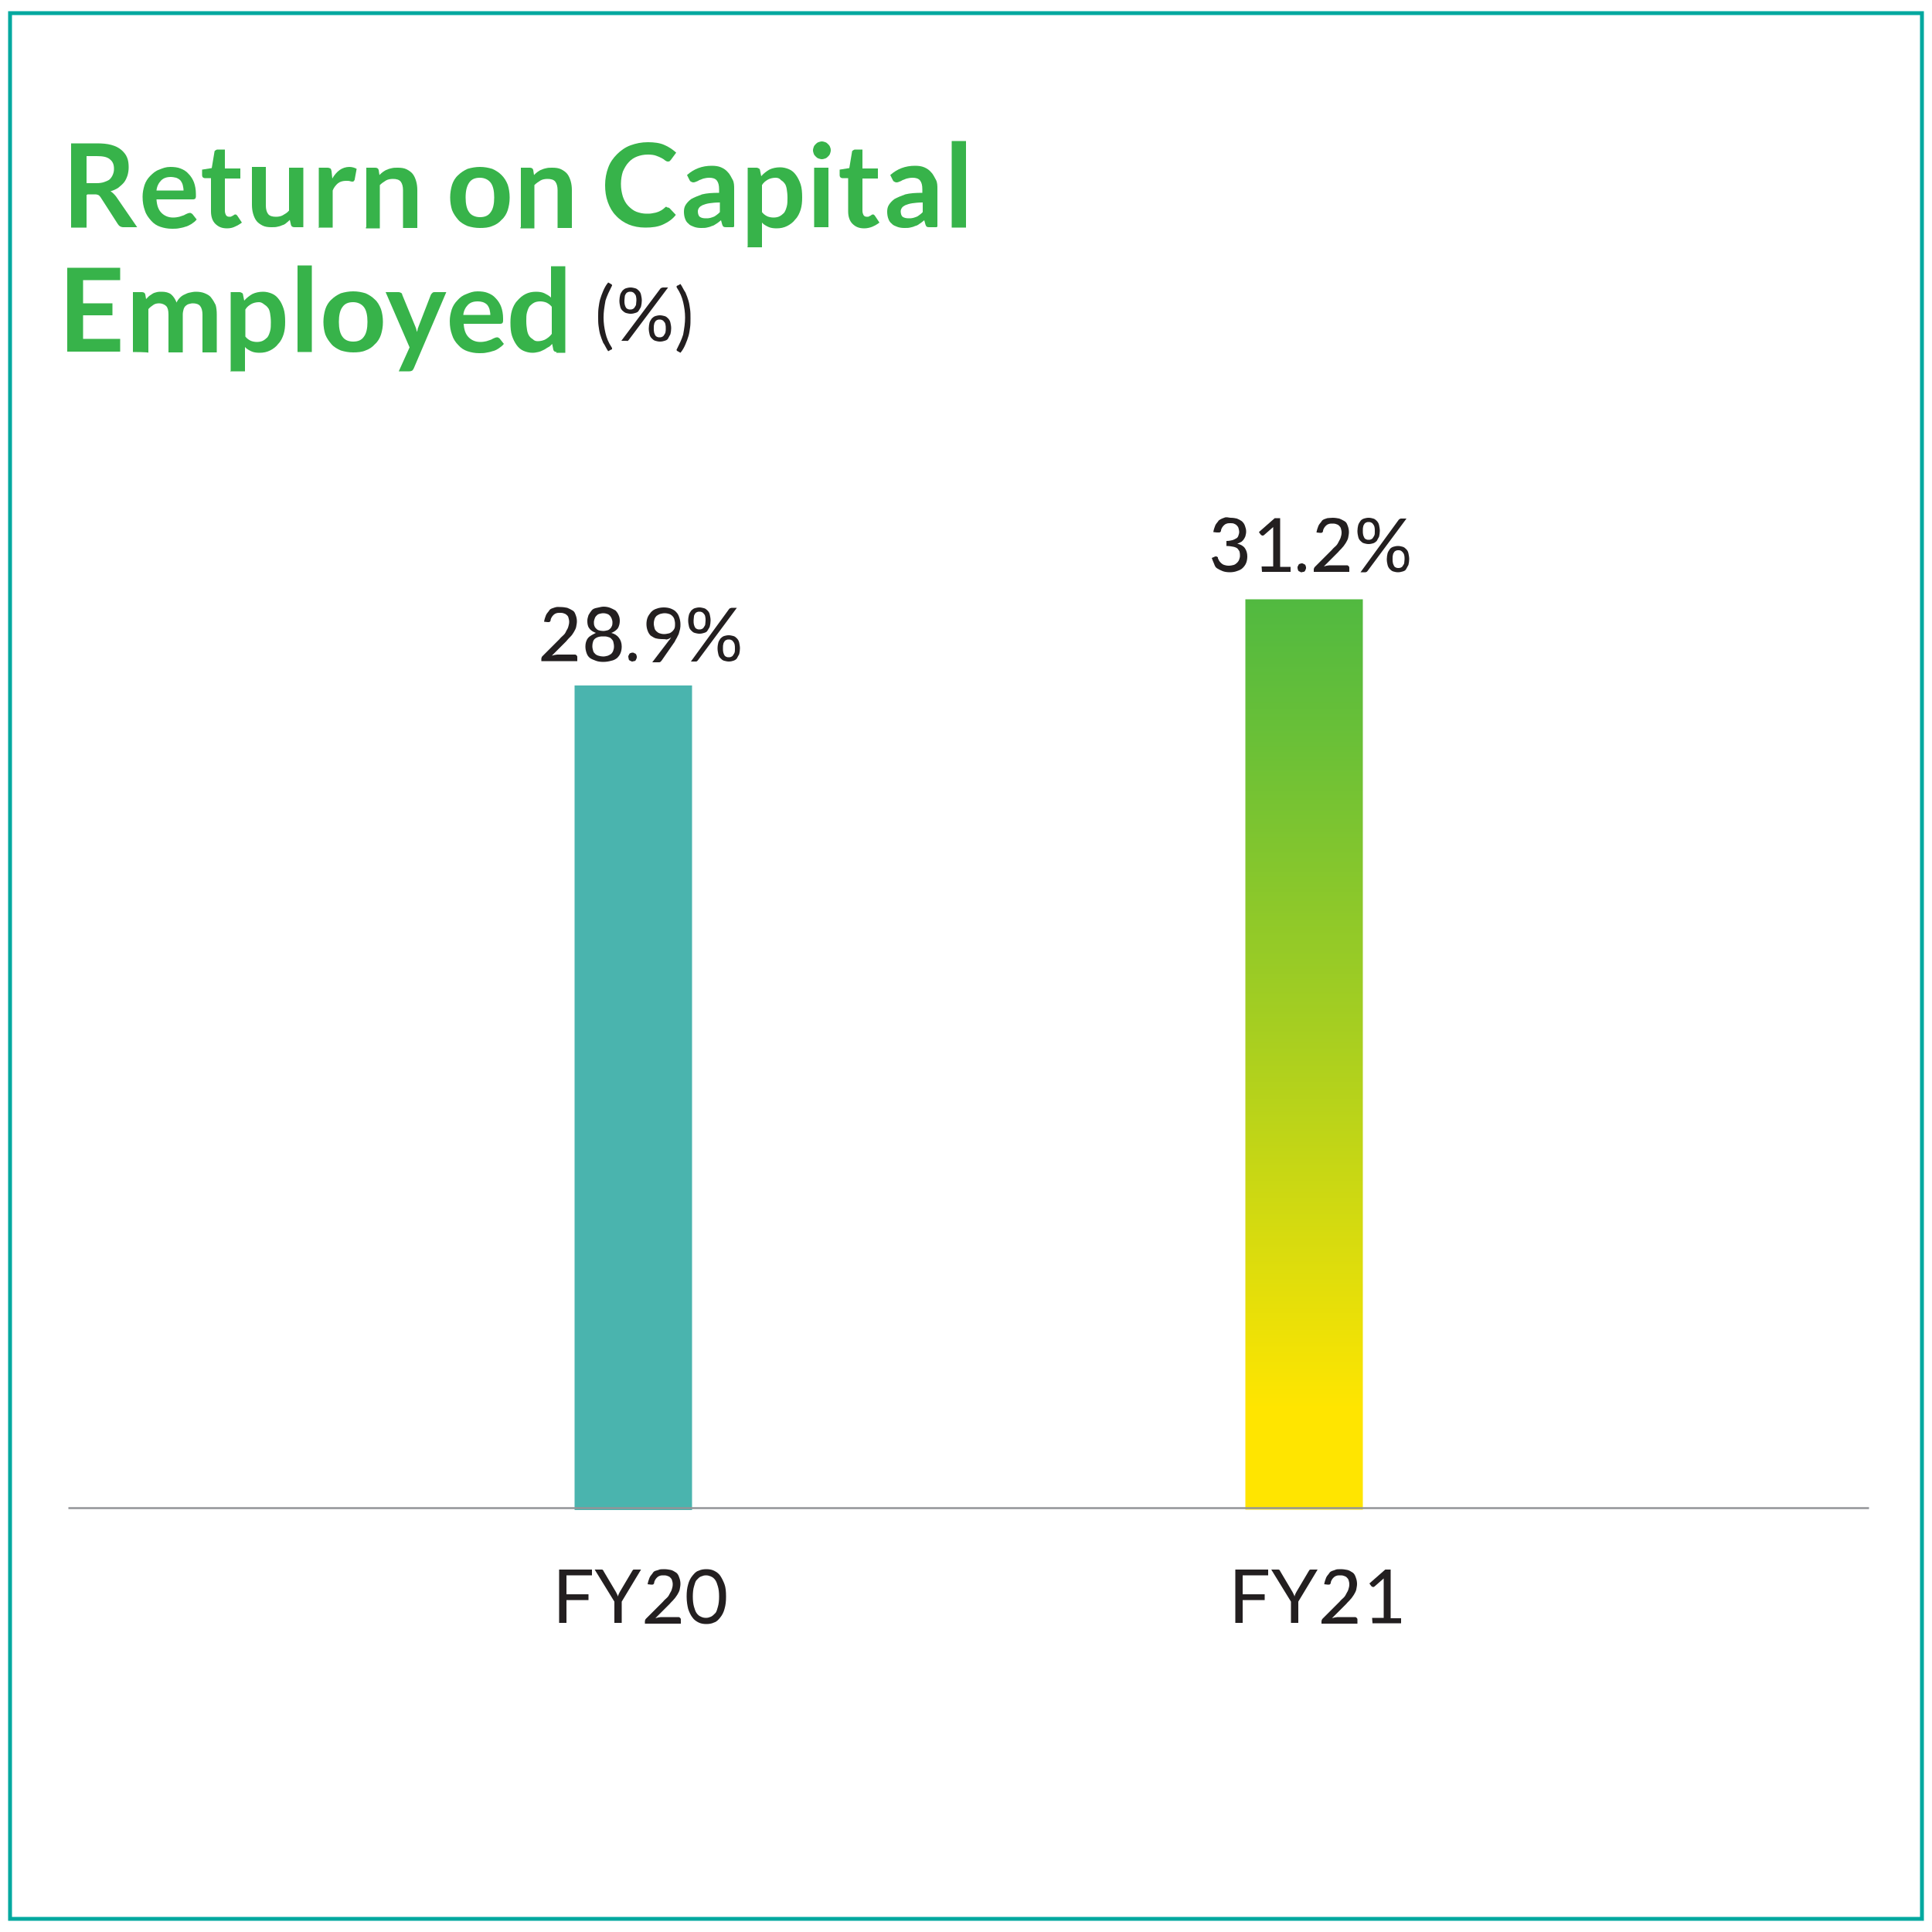 <!-- Generator: Adobe Illustrator 24.0.1, SVG Export Plug-In . SVG Version: 6.00 Build 0)  -->
<svg version="1.1" id="Layer_1rcmd" xmlns="http://www.w3.org/2000/svg" xmlns:xlink="http://www.w3.org/1999/xlink" x="0px" y="0px"
	 viewBox="0 0 500 500" style="enable-background:new 0 0 500 500;" xml:space="preserve">
<style type="text/css">
	#Layer_1rcmd .st0{fill:none;stroke:#00A89F;}
	#Layer_1rcmd .st1{fill:#37B34A;}
	#Layer_1rcmd .st2{fill:#231F20;}
	#Layer_1rcmd .st3{fill:#4AB4AE;}
	#Layer_1rcmd .st4{fill:url(#SVGID_3g_);}
	#Layer_1rcmd .st5{fill:none;stroke:#929497;stroke-width:0.5;}
</style>
<rect x="2.6" y="3.4" class="st0" width="494.8" height="493.2"/>
<g>
	<path class="st1" d="M22.4,50.4v8.5h-4V37.1h6.6c1.5,0,2.7,0.1,3.8,0.4c1.1,0.3,1.9,0.7,2.6,1.3c0.6,0.5,1.2,1.2,1.5,2
		c0.3,0.7,0.4,1.6,0.4,2.5c0,0.7-0.1,1.4-0.3,2.1c-0.2,0.6-0.5,1.3-0.9,1.8c-0.4,0.5-0.9,0.9-1.5,1.4c-0.6,0.4-1.3,0.7-2,0.9
		c0.5,0.3,0.9,0.7,1.4,1.3l5.5,8h-3.6c-0.3,0-0.6-0.1-0.8-0.2c-0.2-0.1-0.4-0.3-0.6-0.6l-4.5-7c-0.2-0.2-0.3-0.4-0.5-0.5
		c-0.2-0.1-0.5-0.2-0.9-0.2h-2V50.4z M22.4,47.4H25c0.7,0,1.5-0.1,2-0.3s1.1-0.4,1.4-0.7s0.6-0.7,0.8-1.2s0.3-0.9,0.3-1.5
		c0-1.1-0.3-1.9-1.1-2.5c-0.7-0.6-1.8-0.8-3.4-0.8h-2.6C22.4,40.3,22.4,47.4,22.4,47.4z"/>
</g>
<g>
	<path class="st1" d="M44.1,43.2c0.9,0,1.9,0.1,2.6,0.4c0.8,0.3,1.5,0.7,2.1,1.4c0.6,0.6,1.1,1.4,1.4,2.2s0.5,1.9,0.5,3
		c0,0.3,0,0.5,0,0.7s-0.1,0.3-0.1,0.4c-0.1,0.1-0.1,0.2-0.2,0.2c-0.1,0-0.2,0.1-0.4,0.1h-9.5c0.1,1.6,0.5,2.7,1.3,3.5
		c0.7,0.7,1.7,1.2,3,1.2c0.6,0,1.2-0.1,1.6-0.2c0.4-0.1,0.8-0.3,1.2-0.4c0.3-0.2,0.6-0.3,0.8-0.4c0.2-0.1,0.5-0.2,0.7-0.2
		c0.1,0,0.3,0,0.4,0.1s0.2,0.1,0.3,0.2l1.1,1.4c-0.4,0.5-0.8,0.8-1.4,1.2c-0.5,0.3-1.1,0.6-1.6,0.7c-0.5,0.2-1.2,0.3-1.7,0.4
		c-0.5,0.1-1.2,0.1-1.7,0.1c-1.1,0-2.1-0.2-3-0.5c-0.9-0.3-1.7-0.8-2.4-1.6s-1.3-1.6-1.6-2.6c-0.4-1.1-0.6-2.2-0.6-3.6
		c0-1.1,0.2-2,0.5-3c0.3-0.9,0.8-1.7,1.5-2.4s1.4-1.3,2.3-1.6C42.2,43.5,42.9,43.2,44.1,43.2z M44.2,45.8c-1.1,0-1.9,0.3-2.5,0.9
		c-0.6,0.6-1.1,1.5-1.2,2.6h7c0-0.5-0.1-0.9-0.2-1.4c-0.1-0.4-0.3-0.8-0.6-1.2c-0.3-0.3-0.6-0.5-1.1-0.7
		C45.1,45.9,44.7,45.8,44.2,45.8z"/>
	<path class="st1" d="M58.8,59.1c-1.4,0-2.3-0.4-3.1-1.2c-0.7-0.7-1.1-1.8-1.1-3.2v-8.6h-1.6c-0.2,0-0.4-0.1-0.5-0.2
		c-0.1-0.1-0.2-0.3-0.2-0.6v-1.4l2.5-0.4l0.7-4.2c0-0.2,0.1-0.3,0.3-0.4c0.1-0.1,0.3-0.2,0.5-0.2h1.9v4.9h4v2.6h-4v8.3
		c0,0.5,0.1,0.8,0.3,1.2c0.2,0.3,0.5,0.4,0.9,0.4c0.2,0,0.4,0,0.5-0.1c0.1-0.1,0.3-0.1,0.4-0.2c0.1-0.1,0.2-0.1,0.3-0.2
		c0.1-0.1,0.2-0.1,0.3-0.1c0.1,0,0.2,0,0.3,0.1c0.1,0.1,0.1,0.1,0.2,0.2l1.2,1.8c-0.5,0.4-1.2,0.8-1.9,1.1
		C60.3,58.9,59.6,59.1,58.8,59.1z"/>
	<path class="st1" d="M68.8,43.4v9.8c0,0.9,0.2,1.7,0.6,2.2c0.4,0.5,1.1,0.7,2,0.7c0.6,0,1.3-0.1,1.8-0.4c0.5-0.3,1.1-0.6,1.6-1.2
		V43.4h3.7v15.4h-2.3c-0.5,0-0.8-0.2-0.9-0.6L75,56.9c-0.3,0.3-0.6,0.6-0.9,0.8c-0.3,0.3-0.7,0.5-1.1,0.6c-0.4,0.2-0.8,0.3-1.3,0.4
		c-0.4,0.1-0.9,0.1-1.5,0.1c-0.8,0-1.6-0.1-2.2-0.4c-0.6-0.3-1.2-0.7-1.6-1.2c-0.4-0.5-0.7-1.2-0.9-1.9c-0.2-0.7-0.3-1.5-0.3-2.3
		v-9.8h3.6V43.4z"/>
	<path class="st1" d="M82.5,58.8V43.4h2.2c0.4,0,0.6,0.1,0.8,0.2s0.2,0.4,0.3,0.7l0.2,1.9c0.5-0.9,1.2-1.7,1.9-2.2
		c0.7-0.5,1.6-0.8,2.5-0.8c0.7,0,1.4,0.2,1.9,0.5l-0.5,2.7c0,0.2-0.1,0.3-0.2,0.4C91.5,47,91.4,47,91.2,47c-0.1,0-0.3,0-0.6-0.1
		c-0.2-0.1-0.6-0.1-1.1-0.1c-0.7,0-1.5,0.2-2,0.6c-0.5,0.4-1.1,1.1-1.4,1.9v9.6h-3.7V58.8z"/>
	<path class="st1" d="M94.8,58.8V43.4h2.3c0.5,0,0.8,0.2,0.9,0.6l0.2,1.3c0.3-0.3,0.6-0.6,0.9-0.8s0.7-0.5,1.1-0.6
		c0.4-0.2,0.8-0.3,1.3-0.4c0.4-0.1,0.9-0.1,1.5-0.1c0.8,0,1.6,0.1,2.2,0.4c0.6,0.3,1.2,0.7,1.6,1.2c0.4,0.5,0.7,1.2,0.9,1.9
		c0.2,0.7,0.3,1.5,0.3,2.3v9.8h-3.7v-9.8c0-0.9-0.2-1.7-0.6-2.2c-0.4-0.5-1.1-0.7-2-0.7c-0.6,0-1.3,0.1-1.8,0.4
		c-0.5,0.3-1.1,0.7-1.6,1.2v11.2h-3.6V58.8z"/>
	<path class="st1" d="M124.2,43.2c1.2,0,2.2,0.2,3.2,0.5c0.9,0.4,1.7,0.9,2.4,1.6s1.2,1.5,1.6,2.5c0.3,0.9,0.5,2.1,0.5,3.3
		c0,1.3-0.2,2.3-0.5,3.3c-0.3,0.9-0.8,1.8-1.6,2.5c-0.6,0.7-1.5,1.3-2.4,1.6c-0.9,0.4-2,0.5-3.2,0.5c-1.2,0-2.2-0.2-3.2-0.5
		c-0.9-0.4-1.8-0.9-2.4-1.6c-0.6-0.7-1.2-1.5-1.6-2.5c-0.3-0.9-0.5-2.1-0.5-3.3c0-1.2,0.2-2.3,0.5-3.3c0.3-0.9,0.8-1.8,1.6-2.5
		c0.6-0.6,1.5-1.2,2.4-1.6C122,43.4,123.1,43.2,124.2,43.2z M124.2,56.2c1.3,0,2.2-0.4,2.8-1.3c0.6-0.8,0.9-2.1,0.9-3.8
		s-0.3-3-0.9-3.8c-0.6-0.8-1.6-1.3-2.8-1.3c-1.3,0-2.2,0.4-2.8,1.3s-0.9,2.1-0.9,3.8s0.3,3,0.9,3.8C121.9,55.7,123,56.2,124.2,56.2z
		"/>
	<path class="st1" d="M134.8,58.8V43.4h2.3c0.5,0,0.8,0.2,0.9,0.6l0.2,1.3c0.3-0.3,0.6-0.6,0.9-0.8s0.7-0.5,1.1-0.6
		c0.4-0.2,0.8-0.3,1.3-0.4c0.4-0.1,0.9-0.1,1.5-0.1c0.8,0,1.6,0.1,2.2,0.4c0.6,0.3,1.2,0.7,1.6,1.2c0.4,0.5,0.7,1.2,0.9,1.9
		c0.2,0.7,0.3,1.5,0.3,2.3v9.8h-3.7v-9.8c0-0.9-0.2-1.7-0.6-2.2c-0.4-0.5-1.1-0.7-2-0.7c-0.6,0-1.3,0.1-1.8,0.4
		c-0.5,0.3-1.1,0.7-1.6,1.2v11.2h-3.6V58.8z"/>
	<path class="st1" d="M172.8,53.7c0.2,0,0.4,0.1,0.5,0.2l1.6,1.7c-0.8,1.1-2,1.9-3.3,2.5c-1.3,0.6-2.8,0.8-4.6,0.8
		c-1.6,0-3.1-0.3-4.3-0.8s-2.4-1.3-3.3-2.3c-0.9-0.9-1.6-2.1-2.1-3.5c-0.5-1.4-0.7-2.8-0.7-4.4s0.3-3.2,0.8-4.5
		c0.5-1.4,1.3-2.5,2.3-3.5c0.9-0.9,2.1-1.8,3.5-2.3c1.4-0.5,2.8-0.8,4.5-0.8c1.6,0,3.1,0.2,4.2,0.7c1.2,0.5,2.2,1.2,3.1,2l-1.4,1.9
		c-0.1,0.1-0.2,0.2-0.3,0.3c-0.1,0.1-0.3,0.1-0.5,0.1s-0.4-0.1-0.7-0.3c-0.2-0.2-0.5-0.4-0.9-0.6c-0.4-0.2-0.8-0.4-1.4-0.6
		c-0.5-0.2-1.3-0.3-2.1-0.3c-1.1,0-2,0.2-2.8,0.5c-0.8,0.3-1.6,0.8-2.2,1.5c-0.6,0.6-1.1,1.5-1.5,2.4c-0.3,0.9-0.5,2-0.5,3.2
		c0,1.3,0.2,2.3,0.5,3.3c0.3,0.9,0.8,1.8,1.4,2.4c0.6,0.6,1.3,1.2,2.1,1.5c0.8,0.3,1.7,0.5,2.6,0.5c0.5,0,1.1,0,1.5-0.1
		s0.8-0.1,1.3-0.3c0.4-0.1,0.7-0.3,1.1-0.5c0.3-0.2,0.6-0.4,0.9-0.7c0.1-0.1,0.2-0.2,0.3-0.2S172.6,53.7,172.8,53.7z"/>
	<path class="st1" d="M189.8,58.8h-1.7c-0.3,0-0.6,0-0.8-0.1c-0.2-0.1-0.3-0.3-0.4-0.6l-0.3-1.1c-0.4,0.3-0.7,0.6-1.2,0.9
		s-0.7,0.5-1.2,0.6c-0.4,0.2-0.8,0.3-1.3,0.4c-0.4,0.1-0.9,0.1-1.5,0.1c-0.6,0-1.3-0.1-1.8-0.3c-0.5-0.2-1.1-0.4-1.4-0.8
		c-0.4-0.3-0.7-0.7-0.9-1.3c-0.2-0.5-0.3-1.2-0.3-1.8s0.1-1.2,0.4-1.7c0.3-0.5,0.8-1.1,1.5-1.6c0.7-0.4,1.7-0.8,2.8-1.2
		c1.2-0.3,2.6-0.4,4.4-0.4v-0.9c0-1.1-0.2-1.8-0.6-2.3c-0.4-0.5-1.1-0.7-1.9-0.7c-0.6,0-1.1,0.1-1.5,0.2c-0.4,0.1-0.7,0.3-1.1,0.4
		c-0.3,0.2-0.5,0.3-0.8,0.4c-0.2,0.1-0.5,0.2-0.8,0.2c-0.2,0-0.4-0.1-0.6-0.2c-0.2-0.1-0.3-0.3-0.4-0.5l-0.6-1.2
		c1.8-1.6,3.9-2.4,6.4-2.4c0.9,0,1.7,0.1,2.4,0.4s1.3,0.7,1.8,1.3c0.5,0.5,0.8,1.2,1.2,1.9s0.4,1.6,0.4,2.4v9.8H189.8z M182.7,56.5
		c0.4,0,0.7,0,1.1-0.1s0.6-0.2,0.9-0.3c0.3-0.1,0.5-0.3,0.8-0.5c0.3-0.2,0.5-0.4,0.8-0.7v-2.5c-1.1,0-2,0.1-2.7,0.2
		c-0.7,0.1-1.3,0.3-1.8,0.5c-0.4,0.2-0.7,0.4-0.9,0.7s-0.3,0.6-0.3,0.9c0,0.6,0.2,1.2,0.5,1.4C181.5,56.4,182,56.5,182.7,56.5z"/>
	<path class="st1" d="M193.5,63.9V43.4h2.3c0.2,0,0.4,0.1,0.6,0.2c0.2,0.1,0.3,0.3,0.3,0.5l0.3,1.5c0.6-0.7,1.4-1.3,2.1-1.7
		c0.8-0.4,1.8-0.6,2.8-0.6c0.8,0,1.6,0.2,2.3,0.5c0.7,0.3,1.3,0.8,1.8,1.5s0.9,1.5,1.2,2.4c0.3,0.9,0.4,2.1,0.4,3.4
		c0,1.2-0.1,2.2-0.4,3.2c-0.3,0.9-0.7,1.8-1.4,2.5c-0.5,0.7-1.3,1.3-2.1,1.7c-0.8,0.4-1.7,0.6-2.7,0.6c-0.8,0-1.6-0.1-2.2-0.4
		c-0.6-0.3-1.2-0.6-1.6-1.1V64h-3.8V63.9z M200.7,46c-0.7,0-1.5,0.2-2,0.5c-0.5,0.3-1.1,0.7-1.5,1.4v7c0.4,0.5,0.8,0.8,1.4,1.1
		c0.5,0.2,1.1,0.3,1.6,0.3c0.5,0,1.1-0.1,1.5-0.3c0.4-0.2,0.8-0.5,1.2-0.9c0.3-0.4,0.5-0.9,0.7-1.6s0.2-1.5,0.2-2.3
		c0-0.9-0.1-1.7-0.2-2.3c-0.1-0.6-0.3-1.2-0.6-1.5c-0.3-0.4-0.6-0.6-0.9-0.8C201.7,46.1,201.2,46,200.7,46z"/>
	<path class="st1" d="M215,38.9c0,0.3-0.1,0.6-0.2,0.9c-0.1,0.3-0.3,0.5-0.5,0.7s-0.4,0.4-0.7,0.5c-0.3,0.1-0.6,0.2-0.9,0.2
		c-0.3,0-0.6-0.1-0.9-0.2c-0.3-0.1-0.5-0.3-0.7-0.5s-0.4-0.4-0.5-0.7s-0.2-0.6-0.2-0.9s0.1-0.6,0.2-0.9c0.1-0.3,0.3-0.5,0.5-0.7
		c0.2-0.2,0.4-0.4,0.7-0.5c0.3-0.1,0.6-0.2,0.9-0.2c0.3,0,0.6,0.1,0.9,0.2c0.3,0.1,0.5,0.3,0.7,0.5c0.2,0.2,0.4,0.4,0.5,0.7
		C214.9,38.2,215,38.5,215,38.9z M214.4,43.4v15.4h-3.7V43.4H214.4z"/>
	<path class="st1" d="M223.7,59.1c-1.4,0-2.3-0.4-3.1-1.2c-0.7-0.7-1.1-1.8-1.1-3.2v-8.6H218c-0.2,0-0.4-0.1-0.5-0.2
		c-0.1-0.1-0.2-0.3-0.2-0.6v-1.4l2.5-0.4l0.7-4.2c0-0.2,0.1-0.3,0.3-0.4c0.1-0.1,0.3-0.2,0.5-0.2h1.9v4.9h4v2.6h-4v8.3
		c0,0.5,0.1,0.8,0.3,1.2c0.2,0.3,0.5,0.4,0.9,0.4c0.2,0,0.4,0,0.5-0.1c0.1-0.1,0.3-0.1,0.4-0.2c0.1-0.1,0.2-0.1,0.3-0.2
		c0.1-0.1,0.2-0.1,0.3-0.1s0.2,0,0.3,0.1s0.1,0.1,0.2,0.2l1.2,1.8c-0.5,0.4-1.2,0.8-1.9,1.1C225.2,58.9,224.4,59.1,223.7,59.1z"/>
	<path class="st1" d="M242.4,58.8h-1.7c-0.3,0-0.6,0-0.8-0.1c-0.2-0.1-0.3-0.3-0.4-0.6l-0.3-1.1c-0.4,0.3-0.7,0.6-1.2,0.9
		c-0.4,0.3-0.7,0.5-1.2,0.6c-0.4,0.2-0.8,0.3-1.3,0.4c-0.4,0.1-0.9,0.1-1.5,0.1c-0.6,0-1.3-0.1-1.8-0.3c-0.5-0.2-1.1-0.4-1.4-0.8
		c-0.4-0.3-0.7-0.7-0.9-1.3c-0.2-0.5-0.3-1.2-0.3-1.8s0.1-1.2,0.4-1.7c0.3-0.5,0.8-1.1,1.5-1.6c0.7-0.4,1.7-0.8,2.8-1.2
		c1.2-0.3,2.6-0.4,4.4-0.4v-0.9c0-1.1-0.2-1.8-0.6-2.3c-0.4-0.5-1.1-0.7-1.9-0.7c-0.6,0-1.1,0.1-1.5,0.2c-0.4,0.1-0.7,0.3-1.1,0.4
		c-0.3,0.2-0.5,0.3-0.8,0.4c-0.2,0.1-0.5,0.2-0.8,0.2c-0.2,0-0.4-0.1-0.6-0.2c-0.2-0.1-0.3-0.3-0.4-0.5l-0.6-1.2
		c1.8-1.6,3.9-2.4,6.4-2.4c0.9,0,1.7,0.1,2.4,0.4s1.3,0.7,1.8,1.3c0.5,0.5,0.8,1.2,1.2,1.9s0.4,1.6,0.4,2.4v9.8H242.4z M235.2,56.5
		c0.4,0,0.7,0,1.1-0.1s0.6-0.2,0.9-0.3c0.3-0.1,0.5-0.3,0.8-0.5s0.5-0.4,0.8-0.7v-2.5c-1.1,0-2,0.1-2.7,0.2
		c-0.7,0.1-1.3,0.3-1.8,0.5c-0.4,0.2-0.7,0.4-0.9,0.7c-0.2,0.3-0.3,0.6-0.3,0.9c0,0.6,0.2,1.2,0.5,1.4
		C234,56.4,234.6,56.5,235.2,56.5z"/>
	<path class="st1" d="M250,36.5v22.4h-3.7V36.5H250z"/>
</g>
<g>
	<path class="st1" d="M31.1,69.3v3.2h-9.6v6h7.6v3.1h-7.6v6.1h9.6V91H17.4V69.3H31.1z"/>
</g>
<g>
	<path class="st1" d="M34.4,91.1V75.6h2.3c0.5,0,0.8,0.2,0.9,0.6l0.2,1.2c0.3-0.3,0.5-0.5,0.8-0.8c0.3-0.2,0.6-0.4,0.9-0.6
		c0.3-0.2,0.7-0.3,1.1-0.4c0.4-0.1,0.8-0.1,1.3-0.1c0.9,0,1.8,0.2,2.4,0.7c0.6,0.5,1.1,1.3,1.4,2.1c0.2-0.5,0.5-0.9,0.9-1.3
		c0.3-0.3,0.7-0.6,1.2-0.8c0.4-0.2,0.8-0.4,1.4-0.5c0.5-0.1,0.9-0.2,1.5-0.2c0.8,0,1.6,0.1,2.3,0.4s1.3,0.6,1.7,1.2
		c0.4,0.5,0.8,1.2,1.1,1.8c0.2,0.6,0.3,1.6,0.3,2.5v9.8h-3.7v-9.8c0-0.9-0.2-1.7-0.6-2.2c-0.4-0.5-1.1-0.7-1.9-0.7
		c-0.4,0-0.7,0.1-1.1,0.2c-0.3,0.1-0.6,0.3-0.8,0.5c-0.2,0.2-0.4,0.5-0.5,0.9s-0.2,0.8-0.2,1.3v9.8h-3.7v-9.8c0-1.1-0.2-1.8-0.6-2.2
		c-0.4-0.4-1.1-0.7-1.8-0.7c-0.5,0-1.1,0.1-1.5,0.4c-0.4,0.3-0.9,0.6-1.3,1.1v11.3C38.4,91.1,34.4,91.1,34.4,91.1z"/>
	<path class="st1" d="M59.7,96V75.6H62c0.2,0,0.4,0.1,0.6,0.2c0.2,0.1,0.3,0.3,0.3,0.5l0.3,1.5c0.6-0.7,1.4-1.3,2.1-1.7
		c0.8-0.4,1.8-0.6,2.8-0.6c0.8,0,1.6,0.2,2.3,0.5c0.7,0.3,1.3,0.8,1.8,1.5c0.5,0.6,0.9,1.5,1.2,2.4c0.3,0.9,0.4,2.1,0.4,3.4
		c0,1.2-0.1,2.2-0.4,3.2c-0.3,0.9-0.7,1.8-1.4,2.5c-0.5,0.7-1.3,1.3-2.1,1.7c-0.8,0.4-1.7,0.6-2.7,0.6c-0.8,0-1.6-0.1-2.2-0.4
		s-1.2-0.6-1.6-1.1v6.3h-3.8V96z M67,78.2c-0.7,0-1.5,0.2-2,0.5s-1.1,0.7-1.5,1.4v7c0.4,0.5,0.8,0.8,1.4,1.1
		c0.5,0.2,1.1,0.3,1.6,0.3s1.1-0.1,1.5-0.3c0.4-0.2,0.8-0.5,1.2-0.9c0.3-0.4,0.5-0.9,0.7-1.6s0.2-1.5,0.2-2.3c0-0.9-0.1-1.7-0.2-2.3
		c-0.1-0.6-0.3-1.2-0.6-1.5c-0.3-0.4-0.6-0.6-0.9-0.8C67.8,78.3,67.4,78.2,67,78.2z"/>
	<path class="st1" d="M80.7,68.7v22.4H77V68.7H80.7z"/>
	<path class="st1" d="M91.4,75.4c1.2,0,2.2,0.2,3.2,0.5c0.9,0.4,1.7,0.9,2.4,1.6c0.7,0.6,1.2,1.5,1.6,2.5c0.3,0.9,0.5,2.1,0.5,3.3
		c0,1.3-0.2,2.3-0.5,3.3c-0.3,0.9-0.8,1.8-1.6,2.5c-0.6,0.7-1.5,1.3-2.4,1.6c-0.9,0.4-2,0.5-3.2,0.5c-1.2,0-2.2-0.2-3.2-0.5
		c-0.9-0.4-1.8-0.9-2.4-1.6c-0.6-0.7-1.2-1.5-1.6-2.5c-0.3-0.9-0.5-2.1-0.5-3.3c0-1.2,0.2-2.3,0.5-3.3c0.3-0.9,0.8-1.8,1.6-2.5
		c0.6-0.6,1.5-1.2,2.4-1.6C89.2,75.6,90.3,75.4,91.4,75.4z M91.4,88.4c1.3,0,2.2-0.4,2.8-1.3c0.6-0.8,0.9-2.1,0.9-3.8
		s-0.3-3-0.9-3.8s-1.6-1.3-2.8-1.3c-1.3,0-2.2,0.4-2.8,1.3c-0.6,0.8-0.9,2.1-0.9,3.8s0.3,3,0.9,3.8C89.2,88,90.2,88.4,91.4,88.4z"/>
	<path class="st1" d="M107.1,95.3c-0.1,0.2-0.2,0.4-0.4,0.6c-0.2,0.1-0.4,0.2-0.8,0.2h-2.7l2.8-6.2l-6.2-14.3h3.3
		c0.3,0,0.5,0.1,0.7,0.2s0.3,0.3,0.3,0.5l3.3,8c0.1,0.2,0.2,0.5,0.3,0.8s0.1,0.5,0.2,0.8c0.1-0.3,0.2-0.5,0.2-0.8
		c0.1-0.3,0.2-0.5,0.3-0.8l3.1-8c0.1-0.2,0.2-0.3,0.4-0.5s0.4-0.2,0.6-0.2h3L107.1,95.3z"/>
	<path class="st1" d="M123.6,75.4c0.9,0,1.9,0.1,2.6,0.4c0.8,0.3,1.5,0.7,2.1,1.4c0.6,0.6,1.1,1.4,1.4,2.2c0.3,0.8,0.5,1.9,0.5,3
		c0,0.3,0,0.5,0,0.7c0,0.2-0.1,0.3-0.1,0.4c-0.1,0.1-0.1,0.2-0.2,0.2c-0.1,0-0.2,0.1-0.4,0.1H120c0.1,1.6,0.5,2.7,1.3,3.5
		c0.7,0.7,1.7,1.2,3,1.2c0.6,0,1.2-0.1,1.6-0.2c0.4-0.1,0.8-0.3,1.2-0.4c0.3-0.2,0.6-0.3,0.8-0.4c0.2-0.1,0.5-0.2,0.7-0.2
		c0.1,0,0.3,0,0.4,0.1s0.2,0.1,0.3,0.2l1.1,1.4c-0.4,0.5-0.8,0.8-1.4,1.2s-1.1,0.6-1.6,0.7c-0.5,0.2-1.2,0.3-1.7,0.4
		c-0.5,0.1-1.2,0.1-1.7,0.1c-1.1,0-2.1-0.2-3-0.5c-0.9-0.3-1.7-0.8-2.4-1.6c-0.7-0.7-1.3-1.6-1.6-2.6c-0.4-1.1-0.6-2.2-0.6-3.6
		c0-1.1,0.2-2,0.5-3c0.3-0.9,0.8-1.7,1.5-2.4c0.6-0.7,1.4-1.3,2.3-1.6C121.7,75.7,122.4,75.4,123.6,75.4z M123.6,78
		c-1.1,0-1.9,0.3-2.5,0.9c-0.6,0.6-1.1,1.5-1.2,2.6h7c0-0.5-0.1-0.9-0.2-1.4c-0.1-0.4-0.3-0.8-0.6-1.2c-0.3-0.3-0.6-0.5-1.1-0.7
		C124.7,78.1,124.2,78,123.6,78z"/>
	<path class="st1" d="M144.1,91.1c-0.5,0-0.8-0.2-0.9-0.6l-0.3-1.5c-0.3,0.3-0.6,0.7-1.1,0.9c-0.4,0.2-0.7,0.5-1.2,0.7
		c-0.4,0.2-0.8,0.4-1.3,0.5s-0.9,0.2-1.5,0.2c-0.8,0-1.6-0.2-2.3-0.5s-1.3-0.8-1.8-1.5s-0.9-1.5-1.2-2.4c-0.3-0.9-0.4-2.1-0.4-3.4
		c0-1.2,0.1-2.2,0.4-3.2c0.3-0.9,0.7-1.8,1.4-2.5c0.6-0.7,1.3-1.3,2.1-1.7s1.7-0.6,2.7-0.6c0.8,0,1.6,0.1,2.2,0.4s1.2,0.6,1.7,1.1
		v-8.1h3.7v22.4h-2.3V91.1z M139.2,88.3c0.7,0,1.5-0.2,2-0.5c0.5-0.3,1.1-0.7,1.6-1.4v-7c-0.4-0.5-0.8-0.8-1.4-1.1
		c-0.5-0.2-1.1-0.3-1.6-0.3s-1.1,0.1-1.5,0.3c-0.4,0.2-0.8,0.5-1.2,0.9c-0.3,0.4-0.5,0.9-0.7,1.6c-0.2,0.6-0.2,1.5-0.2,2.3
		c0,0.9,0.1,1.7,0.2,2.3s0.3,1.2,0.6,1.6s0.6,0.6,0.9,0.8C138.3,88.2,138.7,88.3,139.2,88.3z"/>
</g>
<g>
	<path class="st2" d="M156.2,82.2c0,1.4,0.2,2.7,0.5,4c0.3,1.3,0.8,2.5,1.6,3.7c0,0.1,0.1,0.1,0.1,0.2c0,0.1,0,0.1,0,0.1
		c0,0.1,0,0.2-0.1,0.2c0,0.1-0.1,0.1-0.2,0.1l-0.7,0.4c-0.5-0.7-0.8-1.5-1.3-2.2c-0.3-0.7-0.6-1.5-0.8-2.2c-0.2-0.7-0.3-1.5-0.4-2.2
		c-0.1-0.7-0.1-1.5-0.1-2.3c0-0.7,0-1.6,0.1-2.3c0.1-0.7,0.2-1.5,0.4-2.2c0.2-0.7,0.5-1.5,0.8-2.2c0.3-0.7,0.7-1.5,1.3-2.2l0.7,0.4
		c0.1,0,0.1,0.1,0.2,0.1c0,0.1,0.1,0.1,0.1,0.2s0,0.2-0.1,0.3c-0.6,1.2-1.2,2.4-1.6,3.7C156.4,79.5,156.2,80.7,156.2,82.2z"/>
	<path class="st2" d="M166.1,77.8c0,0.5-0.1,1.1-0.2,1.5c-0.1,0.4-0.4,0.7-0.6,1.1s-0.6,0.5-0.9,0.6c-0.3,0.1-0.7,0.2-1.2,0.2
		c-0.4,0-0.8-0.1-1.2-0.2c-0.3-0.1-0.7-0.4-0.9-0.6c-0.3-0.3-0.5-0.6-0.6-1.1c-0.1-0.4-0.2-0.9-0.2-1.5c0-0.5,0.1-1.1,0.2-1.5
		s0.4-0.8,0.6-1.1c0.3-0.3,0.6-0.5,0.9-0.6c0.4-0.1,0.7-0.2,1.2-0.2c0.4,0,0.8,0.1,1.2,0.2c0.4,0.1,0.7,0.4,0.9,0.6
		c0.3,0.3,0.5,0.6,0.6,1.1S166.1,77.2,166.1,77.8z M170.9,74.7c0.1-0.1,0.2-0.2,0.3-0.2s0.2-0.1,0.4-0.1h1.3L162.7,88
		c-0.1,0.1-0.1,0.1-0.2,0.2c-0.1,0.1-0.3,0-0.4,0h-1.3L170.9,74.7z M164.7,77.8c0-0.4,0-0.7-0.1-1.1s-0.2-0.5-0.4-0.7
		c-0.1-0.2-0.3-0.3-0.5-0.4c-0.2-0.1-0.4-0.1-0.6-0.1c-0.2,0-0.4,0-0.6,0.1c-0.2,0.1-0.4,0.2-0.5,0.4c-0.1,0.2-0.3,0.4-0.3,0.7
		s-0.1,0.6-0.1,1.1s0,0.7,0.1,1.1s0.2,0.5,0.3,0.7s0.3,0.3,0.5,0.4s0.4,0.1,0.6,0.1c0.2,0,0.4,0,0.6-0.1s0.4-0.2,0.5-0.4
		c0.1-0.2,0.3-0.4,0.4-0.7C164.6,78.5,164.7,78.2,164.7,77.8z M173.7,85c0,0.5-0.1,1.1-0.2,1.5c-0.2,0.4-0.4,0.7-0.6,1.1
		s-0.6,0.5-0.9,0.6s-0.7,0.2-1.2,0.2s-0.8-0.1-1.2-0.2s-0.7-0.4-0.9-0.6c-0.3-0.3-0.5-0.6-0.6-1.1c-0.1-0.4-0.2-0.9-0.2-1.5
		c0-0.5,0.1-1.1,0.2-1.5s0.4-0.8,0.6-1.1c0.3-0.3,0.6-0.5,0.9-0.6c0.4-0.1,0.7-0.2,1.2-0.2c0.4,0,0.8,0.1,1.2,0.2
		c0.4,0.1,0.7,0.4,0.9,0.6s0.5,0.6,0.6,1.1S173.7,84.4,173.7,85z M172.3,85c0-0.4,0-0.7-0.1-1.1s-0.2-0.5-0.4-0.7
		c-0.1-0.2-0.3-0.3-0.5-0.4c-0.2-0.1-0.4-0.1-0.6-0.1c-0.2,0-0.4,0-0.6,0.1c-0.2,0.1-0.4,0.2-0.5,0.4s-0.3,0.4-0.3,0.7
		c-0.1,0.3-0.1,0.6-0.1,1.1c0,0.4,0,0.7,0.1,1.1s0.2,0.5,0.3,0.7s0.3,0.3,0.5,0.4s0.4,0.1,0.6,0.1c0.2,0,0.4,0,0.6-0.1
		s0.4-0.2,0.5-0.4c0.1-0.2,0.3-0.4,0.4-0.7C172.3,85.7,172.3,85.4,172.3,85z"/>
	<path class="st2" d="M177.3,82.2c0-1.4-0.2-2.7-0.5-4c-0.3-1.3-0.8-2.5-1.6-3.7c-0.1-0.1-0.1-0.2-0.1-0.3s0-0.2,0.1-0.2
		c0-0.1,0.1-0.1,0.2-0.1l0.7-0.4c0.5,0.7,0.8,1.5,1.3,2.2c0.3,0.7,0.6,1.5,0.8,2.2c0.2,0.7,0.3,1.5,0.4,2.2c0.1,0.7,0.1,1.5,0.1,2.3
		c0,0.7,0,1.6-0.1,2.3c-0.1,0.7-0.2,1.5-0.4,2.2c-0.2,0.7-0.5,1.5-0.8,2.2s-0.7,1.5-1.3,2.2l-0.7-0.4c-0.1,0-0.1-0.1-0.2-0.1
		c0-0.1-0.1-0.1-0.1-0.2v-0.1c0,0,0-0.1,0.1-0.2c0.6-1.2,1.2-2.4,1.6-3.7C177.1,84.9,177.3,83.6,177.3,82.2z"/>
</g>
<g>
	<path class="st2" d="M153.2,406.2v1.5h-6.6v4.9h5.7v1.5h-5.7v5.9h-1.9v-13.8h8.5V406.2z"/>
	<path class="st2" d="M160.9,414.5v5.5H159v-5.5l-5.1-8.3h1.7c0.2,0,0.3,0,0.4,0.1c0.1,0.1,0.2,0.2,0.2,0.3l3.2,5.4
		c0.1,0.2,0.2,0.4,0.3,0.6s0.2,0.4,0.2,0.6c0.1-0.2,0.1-0.4,0.2-0.6c0.1-0.2,0.2-0.4,0.3-0.6l3.2-5.4c0.1-0.1,0.1-0.2,0.2-0.3
		c0.1-0.1,0.2-0.1,0.4-0.1h1.7L160.9,414.5z"/>
	<path class="st2" d="M171.9,406.1c0.6,0,1.2,0.1,1.7,0.2c0.5,0.1,0.9,0.4,1.4,0.7c0.4,0.3,0.6,0.7,0.8,1.3c0.2,0.5,0.3,1.1,0.3,1.6
		c0,0.5-0.1,0.9-0.2,1.5c-0.1,0.4-0.3,0.8-0.6,1.3c-0.3,0.4-0.5,0.8-0.9,1.2c-0.3,0.4-0.7,0.7-1.1,1.2l-3.7,3.7
		c0.2-0.1,0.5-0.1,0.7-0.2c0.3,0,0.5-0.1,0.7-0.1h4.6c0.2,0,0.3,0.1,0.4,0.2c0.1,0.1,0.2,0.2,0.2,0.4v1.1h-9.3v-0.6
		c0-0.1,0-0.2,0.1-0.4c0-0.1,0.1-0.2,0.2-0.3l4.4-4.4c0.3-0.4,0.7-0.7,1.1-1.1c0.3-0.3,0.5-0.7,0.7-1.1c0.2-0.3,0.4-0.7,0.5-1.1
		c0.1-0.3,0.2-0.7,0.2-1.2s-0.1-0.7-0.2-1.1c-0.1-0.3-0.3-0.5-0.5-0.7s-0.5-0.3-0.8-0.4c-0.3-0.1-0.6-0.1-0.9-0.1
		c-0.3,0-0.6,0-0.9,0.1c-0.3,0.1-0.5,0.2-0.7,0.4c-0.2,0.2-0.4,0.4-0.5,0.6s-0.3,0.5-0.3,0.8c0,0.2-0.1,0.3-0.2,0.4
		c-0.1,0.1-0.2,0.1-0.4,0.1h-0.1h-0.1l-0.9-0.1c0.1-0.6,0.3-1.2,0.5-1.7c0.2-0.5,0.6-0.8,0.9-1.3s0.8-0.5,1.4-0.7
		C170.7,406.1,171.4,406.1,171.9,406.1z"/>
	<path class="st2" d="M187.9,413.2c0,1.2-0.1,2.2-0.4,3.2c-0.2,0.8-0.6,1.6-1.1,2.2c-0.4,0.5-0.9,1.1-1.6,1.3
		c-0.6,0.3-1.3,0.4-2,0.4s-1.4-0.1-2-0.4c-0.6-0.3-1.2-0.7-1.6-1.3c-0.4-0.5-0.8-1.3-1.1-2.2c-0.2-0.8-0.4-1.9-0.4-3.2
		c0-1.2,0.1-2.2,0.4-3.2c0.2-0.8,0.6-1.6,1.1-2.2s0.9-1.1,1.6-1.3c0.6-0.3,1.3-0.4,2-0.4s1.4,0.1,2,0.4c0.6,0.3,1.2,0.7,1.6,1.3
		c0.4,0.6,0.8,1.4,1.1,2.2C187.8,410.8,187.9,411.9,187.9,413.2z M186.1,413.2c0-1.1-0.1-1.9-0.3-2.6c-0.2-0.7-0.4-1.3-0.7-1.7
		s-0.6-0.7-1.1-0.9s-0.8-0.3-1.3-0.3s-0.8,0.1-1.3,0.3s-0.7,0.5-1.1,0.9s-0.5,1.1-0.7,1.7s-0.3,1.6-0.3,2.6s0.1,1.9,0.3,2.6
		c0.2,0.7,0.4,1.3,0.7,1.7s0.6,0.7,1.1,0.9c0.4,0.2,0.8,0.3,1.3,0.3s0.8-0.1,1.3-0.3c0.4-0.2,0.7-0.5,1.1-0.9s0.5-1.1,0.7-1.7
		C186,415.1,186.1,414.2,186.1,413.2z"/>
</g>
<g>
	<path class="st2" d="M328.2,406.2v1.5h-6.6v4.9h5.7v1.5h-5.7v5.9h-1.9v-13.8h8.5V406.2z"/>
	<path class="st2" d="M336,414.5v5.5h-1.9v-5.5l-5.1-8.3h1.7c0.2,0,0.3,0,0.4,0.1c0.1,0.1,0.2,0.2,0.2,0.3l3.2,5.4
		c0.1,0.2,0.2,0.4,0.3,0.6s0.2,0.4,0.2,0.6c0.1-0.2,0.1-0.4,0.2-0.6c0.1-0.2,0.2-0.4,0.3-0.6l3.2-5.4c0.1-0.1,0.1-0.2,0.2-0.3
		c0.1-0.1,0.2-0.1,0.4-0.1h1.7L336,414.5z"/>
	<path class="st2" d="M347,406.1c0.6,0,1.2,0.1,1.7,0.2c0.5,0.1,0.9,0.4,1.4,0.7c0.4,0.3,0.6,0.7,0.8,1.3c0.2,0.5,0.3,1.1,0.3,1.6
		c0,0.5-0.1,0.9-0.2,1.5c-0.1,0.4-0.3,0.8-0.6,1.3c-0.3,0.4-0.5,0.8-0.9,1.2c-0.3,0.4-0.7,0.7-1.1,1.2l-3.7,3.7
		c0.2-0.1,0.5-0.1,0.7-0.2c0.3,0,0.5-0.1,0.7-0.1h4.6c0.2,0,0.3,0.1,0.4,0.2c0.1,0.1,0.2,0.2,0.2,0.4v1.1h-9.3v-0.6
		c0-0.1,0-0.2,0.1-0.4c0.1-0.2,0.1-0.2,0.2-0.3l4.4-4.4c0.3-0.4,0.7-0.7,1.1-1.1c0.3-0.3,0.5-0.7,0.7-1.1c0.2-0.3,0.4-0.7,0.5-1.1
		c0.1-0.3,0.2-0.7,0.2-1.2s-0.1-0.7-0.2-1.1c-0.1-0.3-0.3-0.5-0.5-0.7s-0.5-0.3-0.8-0.4c-0.3-0.1-0.6-0.1-0.9-0.1
		c-0.3,0-0.6,0-0.9,0.1c-0.3,0.1-0.5,0.2-0.7,0.4c-0.2,0.2-0.4,0.4-0.5,0.6c-0.1,0.2-0.3,0.5-0.3,0.8c0,0.2-0.1,0.3-0.2,0.4
		c-0.1,0.1-0.2,0.1-0.4,0.1h-0.1h-0.1l-0.9-0.1c0.1-0.6,0.3-1.2,0.5-1.7c0.2-0.5,0.6-0.8,0.9-1.3c0.3-0.4,0.8-0.5,1.4-0.7
		C345.8,406.1,346.4,406.1,347,406.1z"/>
	<path class="st2" d="M355.1,418.7h3v-9.4c0-0.3,0-0.5,0-0.8l-2.4,2.1c-0.1,0-0.1,0.1-0.2,0.1c-0.1,0-0.1,0-0.2,0
		c-0.1,0-0.2,0-0.2-0.1c-0.1,0-0.1-0.1-0.2-0.1l-0.5-0.7l4.1-3.6h1.4v12.6h2.7v1.3h-7.4L355.1,418.7L355.1,418.7z"/>
</g>
<g class="wow keynew one">
	<g>
		<path class="st2" d="M145.1,157.1c0.6,0,1.2,0.1,1.7,0.2c0.5,0.2,0.9,0.4,1.4,0.7s0.6,0.7,0.8,1.2c0.2,0.5,0.3,1.1,0.3,1.6
			s-0.1,0.9-0.2,1.5c-0.1,0.4-0.3,0.8-0.6,1.3s-0.5,0.8-0.9,1.2s-0.7,0.7-1.1,1.2l-3.7,3.7c0.2-0.1,0.5-0.1,0.7-0.2
			c0.3,0,0.5-0.1,0.7-0.1h4.6c0.2,0,0.3,0.1,0.4,0.2c0.1,0.1,0.2,0.2,0.2,0.4v1.1h-9.3v-0.6c0-0.1,0-0.2,0.1-0.4
			c0-0.1,0.1-0.2,0.2-0.3l4.4-4.4c0.3-0.4,0.7-0.7,1.1-1.1s0.5-0.7,0.7-1.1c0.2-0.3,0.4-0.7,0.5-1.1s0.2-0.7,0.2-1.2
			c0-0.4-0.1-0.7-0.2-1.1s-0.3-0.5-0.5-0.7c-0.2-0.2-0.5-0.3-0.8-0.4s-0.6-0.1-0.9-0.1c-0.3,0-0.6,0-0.9,0.1
			c-0.3,0.1-0.5,0.2-0.7,0.4c-0.2,0.2-0.4,0.4-0.5,0.6c-0.1,0.2-0.3,0.5-0.3,0.8c0,0.2-0.1,0.3-0.2,0.4c-0.1,0.1-0.2,0.1-0.4,0.1
			h-0.1h-0.1l-0.9-0.1c0.1-0.6,0.3-1.2,0.5-1.7c0.2-0.5,0.6-0.8,0.9-1.3c0.3-0.4,0.8-0.5,1.4-0.7S144.6,157.1,145.1,157.1z"/>
		<path class="st2" d="M156.1,171.3c-0.7,0-1.4-0.1-1.9-0.3s-1.1-0.4-1.5-0.7c-0.4-0.3-0.7-0.7-0.9-1.3s-0.3-1.1-0.3-1.7
			c0-0.8,0.2-1.6,0.7-2.2c0.4-0.5,1.2-0.9,2-1.3c-0.7-0.3-1.3-0.6-1.7-1.2c-0.4-0.5-0.5-1.2-0.5-1.9c0-0.5,0.1-0.9,0.3-1.5
			c0.2-0.4,0.5-0.8,0.8-1.2s0.8-0.6,1.4-0.7s1.1-0.3,1.7-0.3c0.6,0,1.2,0.1,1.7,0.3s0.9,0.4,1.4,0.7c0.3,0.3,0.6,0.7,0.8,1.2
			c0.2,0.4,0.3,0.9,0.3,1.5c0,0.7-0.2,1.4-0.5,1.9c-0.4,0.5-0.9,0.9-1.7,1.2c0.8,0.2,1.5,0.6,2,1.3c0.4,0.5,0.7,1.3,0.7,2.2
			c0,0.6-0.1,1.2-0.3,1.7s-0.5,0.9-0.9,1.3c-0.4,0.3-0.9,0.6-1.5,0.7C157.5,171.2,156.8,171.3,156.1,171.3z M156.1,169.9
			c0.4,0,0.8-0.1,1.2-0.2c0.3-0.1,0.6-0.3,0.9-0.5c0.2-0.2,0.4-0.5,0.5-0.8s0.2-0.6,0.2-1.1c0-0.5-0.1-0.8-0.2-1.3
			c-0.1-0.3-0.4-0.6-0.6-0.8s-0.5-0.3-0.9-0.4c-0.3-0.1-0.7-0.1-1.1-0.1c-0.4,0-0.7,0-1.1,0.1s-0.6,0.2-0.9,0.4s-0.5,0.5-0.6,0.8
			s-0.2,0.7-0.2,1.3c0,0.4,0.1,0.7,0.2,1.1s0.3,0.6,0.5,0.8s0.5,0.4,0.9,0.5C155.2,169.8,155.7,169.9,156.1,169.9z M156.1,163.3
			c0.4,0,0.8-0.1,1.2-0.2c0.3-0.1,0.5-0.3,0.7-0.5s0.3-0.5,0.4-0.7c0.1-0.3,0.1-0.6,0.1-0.9c0-0.3-0.1-0.6-0.2-0.9
			c-0.1-0.3-0.3-0.5-0.4-0.7c-0.2-0.2-0.4-0.4-0.7-0.5s-0.6-0.2-1.1-0.2c-0.4,0-0.7,0.1-1.1,0.2c-0.3,0.1-0.5,0.3-0.7,0.5
			s-0.3,0.4-0.4,0.7c-0.1,0.3-0.2,0.6-0.2,0.9c0,0.3,0,0.6,0.1,0.9c0.1,0.3,0.2,0.5,0.4,0.7s0.4,0.4,0.7,0.5
			S155.7,163.3,156.1,163.3z"/>
		<path class="st2" d="M162.6,170c0-0.2,0-0.3,0.1-0.4c0.1-0.1,0.1-0.3,0.2-0.4c0.1-0.1,0.2-0.2,0.4-0.2c0.1-0.1,0.3-0.1,0.4-0.1
			s0.3,0,0.4,0.1c0.1,0.1,0.3,0.1,0.4,0.2c0.1,0.1,0.2,0.2,0.2,0.4c0.1,0.1,0.1,0.3,0.1,0.4c0,0.2,0,0.3-0.1,0.5
			c-0.1,0.1-0.1,0.3-0.2,0.4c-0.1,0.1-0.2,0.2-0.4,0.2s-0.3,0.1-0.4,0.1s-0.3,0-0.4-0.1c-0.1-0.1-0.3-0.1-0.4-0.2
			c-0.1-0.1-0.2-0.2-0.2-0.4S162.6,170.2,162.6,170z"/>
		<path class="st2" d="M171.2,165.4c-0.5,0-1.1-0.1-1.5-0.2s-0.8-0.4-1.3-0.7c-0.3-0.3-0.6-0.7-0.8-1.3c-0.2-0.5-0.3-1.1-0.3-1.7
			s0.1-1.2,0.3-1.7c0.2-0.5,0.5-0.9,0.9-1.4c0.4-0.4,0.8-0.7,1.5-0.9c0.5-0.2,1.2-0.3,1.8-0.3c0.6,0,1.3,0.1,1.8,0.3
			s1.1,0.5,1.4,0.9c0.4,0.4,0.6,0.8,0.8,1.4s0.3,1.2,0.3,1.8c0,0.4,0,0.7-0.1,1.2c-0.1,0.3-0.2,0.7-0.3,1.1s-0.3,0.6-0.5,1.1
			c-0.2,0.3-0.4,0.7-0.6,1.1l-3.4,4.9c-0.1,0.1-0.2,0.2-0.3,0.3s-0.3,0.1-0.5,0.1h-1.6l4.2-5.5c0.1-0.2,0.3-0.3,0.4-0.5
			c0.1-0.2,0.2-0.3,0.3-0.5c-0.3,0.3-0.7,0.5-1.2,0.6C172.1,165.4,171.7,165.4,171.2,165.4z M174.7,161.4c0-0.4-0.1-0.8-0.2-1.2
			c-0.1-0.3-0.3-0.6-0.5-0.8s-0.5-0.4-0.8-0.5s-0.7-0.2-1.2-0.2c-0.4,0-0.8,0.1-1.2,0.2c-0.3,0.1-0.6,0.3-0.9,0.5
			c-0.2,0.2-0.4,0.5-0.5,0.8s-0.2,0.7-0.2,1.2c0,0.4,0.1,0.8,0.2,1.2s0.3,0.6,0.5,0.8s0.5,0.4,0.8,0.5s0.7,0.2,1.2,0.2
			c0.4,0,0.8-0.1,1.3-0.2c0.3-0.1,0.6-0.3,0.9-0.6c0.2-0.2,0.4-0.5,0.5-0.8S174.7,161.7,174.7,161.4z"/>
		<path class="st2" d="M183.9,160.6c0,0.5-0.1,1.1-0.2,1.5s-0.4,0.7-0.6,1.1s-0.6,0.5-0.9,0.6c-0.3,0.1-0.7,0.2-1.2,0.2
			c-0.4,0-0.8-0.1-1.2-0.2s-0.7-0.4-0.9-0.6c-0.3-0.3-0.5-0.6-0.6-1.1s-0.2-0.9-0.2-1.5s0.1-1.1,0.2-1.5c0.1-0.4,0.4-0.8,0.6-1.1
			c0.3-0.3,0.6-0.5,0.9-0.6c0.4-0.1,0.7-0.2,1.2-0.2c0.4,0,0.8,0.1,1.2,0.2c0.4,0.1,0.7,0.4,0.9,0.6c0.3,0.3,0.5,0.6,0.6,1.1
			C183.8,159.6,183.9,160,183.9,160.6z M188.7,157.6c0.1-0.1,0.2-0.2,0.3-0.2s0.2-0.1,0.4-0.1h1.3l-10.1,13.6
			c-0.1,0.1-0.1,0.1-0.2,0.2s-0.2,0.1-0.3,0.1h-1.3L188.7,157.6z M182.6,160.6c0-0.4,0-0.7-0.1-1.1s-0.2-0.5-0.4-0.7
			c-0.1-0.2-0.3-0.3-0.5-0.4c-0.2-0.1-0.4-0.1-0.6-0.1c-0.2,0-0.4,0-0.6,0.1c-0.2,0.1-0.4,0.2-0.5,0.4s-0.3,0.4-0.3,0.7
			s-0.1,0.6-0.1,1.1s0,0.7,0.1,1.1s0.2,0.5,0.3,0.7s0.3,0.3,0.5,0.4c0.2,0.1,0.4,0.1,0.6,0.1c0.2,0,0.4,0,0.6-0.1s0.4-0.2,0.5-0.4
			c0.1-0.2,0.3-0.4,0.4-0.7C182.5,161.4,182.6,161.1,182.6,160.6z M191.5,167.8c0,0.5-0.1,1.1-0.2,1.5c-0.2,0.4-0.4,0.7-0.6,1.1
			c-0.2,0.3-0.6,0.5-0.9,0.6c-0.3,0.1-0.7,0.2-1.2,0.2c-0.4,0-0.8-0.1-1.2-0.2s-0.7-0.4-0.9-0.6c-0.3-0.3-0.5-0.6-0.6-1.1
			s-0.2-0.9-0.2-1.5s0.1-1.1,0.2-1.5c0.1-0.4,0.4-0.8,0.6-1.1c0.3-0.3,0.6-0.5,0.9-0.6c0.4-0.1,0.7-0.2,1.2-0.2
			c0.4,0,0.8,0.1,1.2,0.2c0.4,0.1,0.7,0.4,0.9,0.6s0.5,0.6,0.6,1.1C191.4,166.8,191.5,167.3,191.5,167.8z M190.2,167.8
			c0-0.4,0-0.7-0.1-1.1c-0.1-0.3-0.2-0.5-0.4-0.7c-0.1-0.2-0.3-0.3-0.5-0.4c-0.2-0.1-0.4-0.1-0.6-0.1c-0.2,0-0.4,0-0.6,0.1
			c-0.2,0.1-0.4,0.2-0.5,0.4s-0.3,0.4-0.3,0.7c-0.1,0.3-0.1,0.6-0.1,1.1s0,0.7,0.1,1.1s0.2,0.5,0.3,0.7s0.3,0.3,0.5,0.4
			c0.2,0.1,0.4,0.1,0.6,0.1c0.2,0,0.4,0,0.6-0.1s0.4-0.2,0.5-0.4s0.3-0.4,0.4-0.7C190.2,168.7,190.2,168.2,190.2,167.8z"/>
	</g>
	<rect x="148.7" y="177.4" class="st3" width="30.4" height="213.4"/>
</g>
<g class="wow keynew two">
	<g>
		<path class="st2" d="M318.5,134c0.6,0,1.2,0.1,1.6,0.2c0.5,0.2,0.9,0.4,1.3,0.7c0.3,0.3,0.6,0.6,0.8,1.2s0.3,0.9,0.3,1.5
			c0,0.4-0.1,0.8-0.2,1.2c-0.1,0.3-0.3,0.6-0.5,0.9c-0.2,0.2-0.4,0.5-0.7,0.6c-0.3,0.2-0.6,0.3-0.9,0.4c0.9,0.2,1.6,0.6,2,1.2
			s0.6,1.3,0.6,2.1c0,0.6-0.1,1.2-0.3,1.7c-0.2,0.5-0.5,0.9-0.9,1.3s-0.9,0.6-1.5,0.8c-0.5,0.2-1.2,0.3-1.8,0.3
			c-0.7,0-1.4-0.1-1.9-0.3c-0.5-0.2-0.9-0.4-1.4-0.7s-0.6-0.7-0.8-1.2s-0.4-0.9-0.6-1.5l0.7-0.3c0.1-0.1,0.3-0.1,0.4-0.1
			c0.1,0,0.2,0,0.3,0.1c0.1,0.1,0.2,0.1,0.2,0.2v0.1v0.1c0.1,0.2,0.2,0.4,0.3,0.6c0.1,0.2,0.3,0.4,0.5,0.6c0.2,0.2,0.5,0.4,0.8,0.5
			c0.3,0.1,0.7,0.2,1.2,0.2s0.9-0.1,1.3-0.2c0.3-0.1,0.6-0.3,0.9-0.6c0.2-0.2,0.4-0.5,0.5-0.8c0.1-0.3,0.2-0.6,0.2-0.9
			c0-0.4,0-0.7-0.1-1.1c-0.1-0.3-0.3-0.5-0.5-0.8c-0.2-0.2-0.6-0.4-1.1-0.5s-1.1-0.2-1.8-0.2V140c0.6,0,1.1-0.1,1.5-0.2
			c0.4-0.1,0.7-0.3,1.1-0.5c0.3-0.2,0.4-0.4,0.5-0.7c0.1-0.3,0.2-0.6,0.2-0.9c0-0.4-0.1-0.7-0.2-1.1c-0.1-0.3-0.3-0.5-0.5-0.7
			c-0.2-0.2-0.5-0.3-0.7-0.4c-0.3-0.1-0.6-0.1-0.9-0.1c-0.3,0-0.6,0-0.9,0.1c-0.3,0.1-0.5,0.2-0.7,0.4c-0.2,0.2-0.4,0.4-0.5,0.6
			c-0.1,0.2-0.3,0.5-0.3,0.8c0,0.2-0.1,0.3-0.2,0.4c-0.1,0.1-0.2,0.1-0.4,0.1H315h-0.1l-0.9-0.1c0.1-0.6,0.3-1.2,0.5-1.7
			s0.6-0.8,0.9-1.3c0.4-0.3,0.8-0.5,1.4-0.7C317.4,133.7,318,134,318.5,134z"/>
		<path class="st2" d="M326.5,146.6h3v-9.4c0-0.3,0-0.5,0-0.8l-2.4,2.1c-0.1,0-0.1,0.1-0.2,0.1c-0.1,0-0.1,0-0.2,0
			c-0.1,0-0.2,0-0.2-0.1c-0.1,0-0.1-0.1-0.2-0.1l-0.5-0.7l4.1-3.6h1.4v12.6h2.7v1.3h-7.4L326.5,146.6L326.5,146.6z"/>
		<path class="st2" d="M335.8,146.9c0-0.2,0-0.3,0.1-0.4c0.1-0.1,0.1-0.3,0.2-0.4c0.1-0.1,0.2-0.2,0.4-0.2c0.1-0.1,0.3-0.1,0.4-0.1
			c0.2,0,0.3,0,0.4,0.1c0.1,0.1,0.3,0.1,0.4,0.2c0.1,0.1,0.2,0.2,0.2,0.4c0.1,0.1,0.1,0.3,0.1,0.4c0,0.2,0,0.3-0.1,0.5
			c-0.1,0.1-0.1,0.3-0.2,0.4c-0.1,0.1-0.2,0.2-0.4,0.2c-0.2,0-0.3,0.1-0.4,0.1c-0.2,0-0.3,0-0.4-0.1c-0.1-0.1-0.3-0.1-0.4-0.2
			c-0.1-0.1-0.2-0.2-0.2-0.4C335.8,147.2,335.8,147,335.8,146.9z"/>
		<path class="st2" d="M344.9,134c0.6,0,1.2,0.1,1.7,0.2c0.5,0.2,0.9,0.4,1.4,0.7s0.6,0.7,0.8,1.2c0.2,0.5,0.3,1.1,0.3,1.6
			s-0.1,0.9-0.2,1.5c-0.1,0.4-0.3,0.8-0.6,1.3c-0.3,0.4-0.5,0.8-0.9,1.2c-0.3,0.4-0.7,0.7-1.1,1.2l-3.7,3.7c0.2-0.1,0.5-0.1,0.7-0.2
			c0.3,0,0.5-0.1,0.7-0.1h4.6c0.2,0,0.3,0.1,0.4,0.2c0.1,0.1,0.2,0.2,0.2,0.4v1.1H340v-0.6c0-0.1,0-0.2,0.1-0.4
			c0.1-0.2,0.1-0.2,0.2-0.3l4.4-4.4c0.3-0.4,0.7-0.7,1.1-1.1c0.3-0.3,0.5-0.7,0.7-1.1s0.4-0.7,0.5-1.1c0.1-0.3,0.2-0.7,0.2-1.2
			c0-0.4-0.1-0.7-0.2-1.1c-0.1-0.3-0.3-0.5-0.5-0.7s-0.5-0.3-0.8-0.4c-0.3-0.1-0.6-0.1-0.9-0.1c-0.3,0-0.6,0-0.9,0.1
			c-0.3,0.1-0.5,0.2-0.7,0.4c-0.2,0.2-0.4,0.4-0.5,0.6c-0.1,0.2-0.3,0.5-0.3,0.8c0,0.2-0.1,0.3-0.2,0.4c-0.1,0.1-0.2,0.1-0.4,0.1
			h-0.1h-0.1l-0.9-0.1c0.1-0.6,0.3-1.2,0.5-1.7s0.6-0.8,0.9-1.3c0.3-0.4,0.8-0.5,1.4-0.7C343.7,134.1,344.3,134,344.9,134z"/>
		<path class="st2" d="M357.1,137.4c0,0.5-0.1,1.1-0.2,1.5c-0.2,0.4-0.4,0.7-0.6,1.1c-0.3,0.3-0.6,0.5-0.9,0.6
			c-0.4,0.1-0.7,0.2-1.2,0.2s-0.8-0.1-1.2-0.2c-0.4-0.1-0.7-0.4-0.9-0.6c-0.3-0.3-0.5-0.6-0.6-1.1c-0.1-0.4-0.2-0.9-0.2-1.5
			c0-0.5,0.1-1.1,0.2-1.5c0.1-0.4,0.4-0.8,0.6-1.1s0.6-0.5,0.9-0.6c0.4-0.1,0.7-0.2,1.2-0.2s0.8,0.1,1.2,0.2
			c0.4,0.1,0.7,0.4,0.9,0.6s0.5,0.6,0.6,1.1C357,136.4,357.1,136.9,357.1,137.4z M362,134.5c0.1-0.1,0.2-0.2,0.3-0.2
			c0.1-0.1,0.2-0.1,0.4-0.1h1.3l-10.1,13.6c-0.1,0.1-0.1,0.1-0.2,0.2c-0.1,0-0.2,0.1-0.3,0.1h-1.3L362,134.5z M355.8,137.4
			c0-0.4,0-0.7-0.1-1.1c-0.1-0.3-0.2-0.5-0.4-0.7c-0.1-0.2-0.3-0.3-0.5-0.4c-0.2-0.1-0.4-0.1-0.6-0.1s-0.4,0-0.6,0.1
			c-0.2,0.1-0.4,0.2-0.5,0.4c-0.1,0.2-0.3,0.4-0.3,0.7c-0.1,0.3-0.1,0.6-0.1,1.1c0,0.4,0,0.7,0.1,1.1c0.1,0.3,0.2,0.5,0.3,0.7
			s0.3,0.3,0.5,0.4c0.2,0.1,0.4,0.1,0.6,0.1s0.4,0,0.6-0.1c0.2-0.1,0.4-0.2,0.5-0.4c0.1-0.2,0.3-0.4,0.4-0.7
			C355.8,138.3,355.8,137.9,355.8,137.4z M364.7,144.7c0,0.5-0.1,1.1-0.2,1.5c-0.2,0.4-0.4,0.7-0.6,1.1s-0.6,0.5-0.9,0.6
			c-0.4,0.1-0.7,0.2-1.2,0.2s-0.8-0.1-1.2-0.2c-0.4-0.1-0.7-0.4-0.9-0.6s-0.5-0.6-0.6-1.1c-0.1-0.4-0.2-0.9-0.2-1.5
			c0-0.5,0.1-1.1,0.2-1.5c0.1-0.4,0.4-0.8,0.6-1.1s0.6-0.5,0.9-0.6c0.4-0.1,0.7-0.2,1.2-0.2s0.8,0.1,1.2,0.2
			c0.4,0.1,0.7,0.4,0.9,0.6c0.3,0.3,0.5,0.6,0.6,1.1C364.6,143.7,364.7,144.2,364.7,144.7z M363.5,144.7c0-0.4,0-0.7-0.1-1.1
			c-0.1-0.3-0.2-0.5-0.4-0.7s-0.3-0.3-0.5-0.4c-0.2-0.1-0.4-0.1-0.6-0.1s-0.4,0-0.6,0.1s-0.4,0.2-0.5,0.4c-0.1,0.2-0.3,0.4-0.3,0.7
			c-0.1,0.3-0.1,0.6-0.1,1.1c0,0.4,0,0.7,0.1,1.1c0.1,0.3,0.2,0.5,0.3,0.7c0.1,0.2,0.3,0.3,0.5,0.4s0.4,0.1,0.6,0.1s0.4,0,0.6-0.1
			s0.4-0.2,0.5-0.4s0.3-0.4,0.4-0.7C363.4,145.5,363.5,145.1,363.5,144.7z"/>
	</g>
	<g>
		<g>
			<defs>
				<rect id="SVGID_1_" x="322.3" y="155.1" width="30.4" height="235.6"/>
			</defs>
			<clipPath id="SVGID_2g_">
				<use xlink:href="#SVGID_1_"  style="overflow:visible;"/>
			</clipPath>
			
				<linearGradient id="SVGID_3g_" gradientUnits="userSpaceOnUse" x1="708.215" y1="-2679.363" x2="710.362" y2="-2679.363" gradientTransform="matrix(0 -118.772 118.772 0 318570.062 84478.711)">
				<stop  offset="0" style="stop-color:#FFE500"/>
				<stop  offset="3.850394e-02" style="stop-color:#F6E303"/>
				<stop  offset="0.389" style="stop-color:#A5CE21"/>
				<stop  offset="0.677" style="stop-color:#6AC037"/>
				<stop  offset="0.888" style="stop-color:#45B645"/>
				<stop  offset="1" style="stop-color:#37B34A"/>
			</linearGradient>
			<rect x="322.3" y="155.1" class="st4" width="30.4" height="235.6"/>
		</g>
	</g>
</g>
<line class="st5" x1="17.7" y1="390.3" x2="483.7" y2="390.3"/>
</svg>